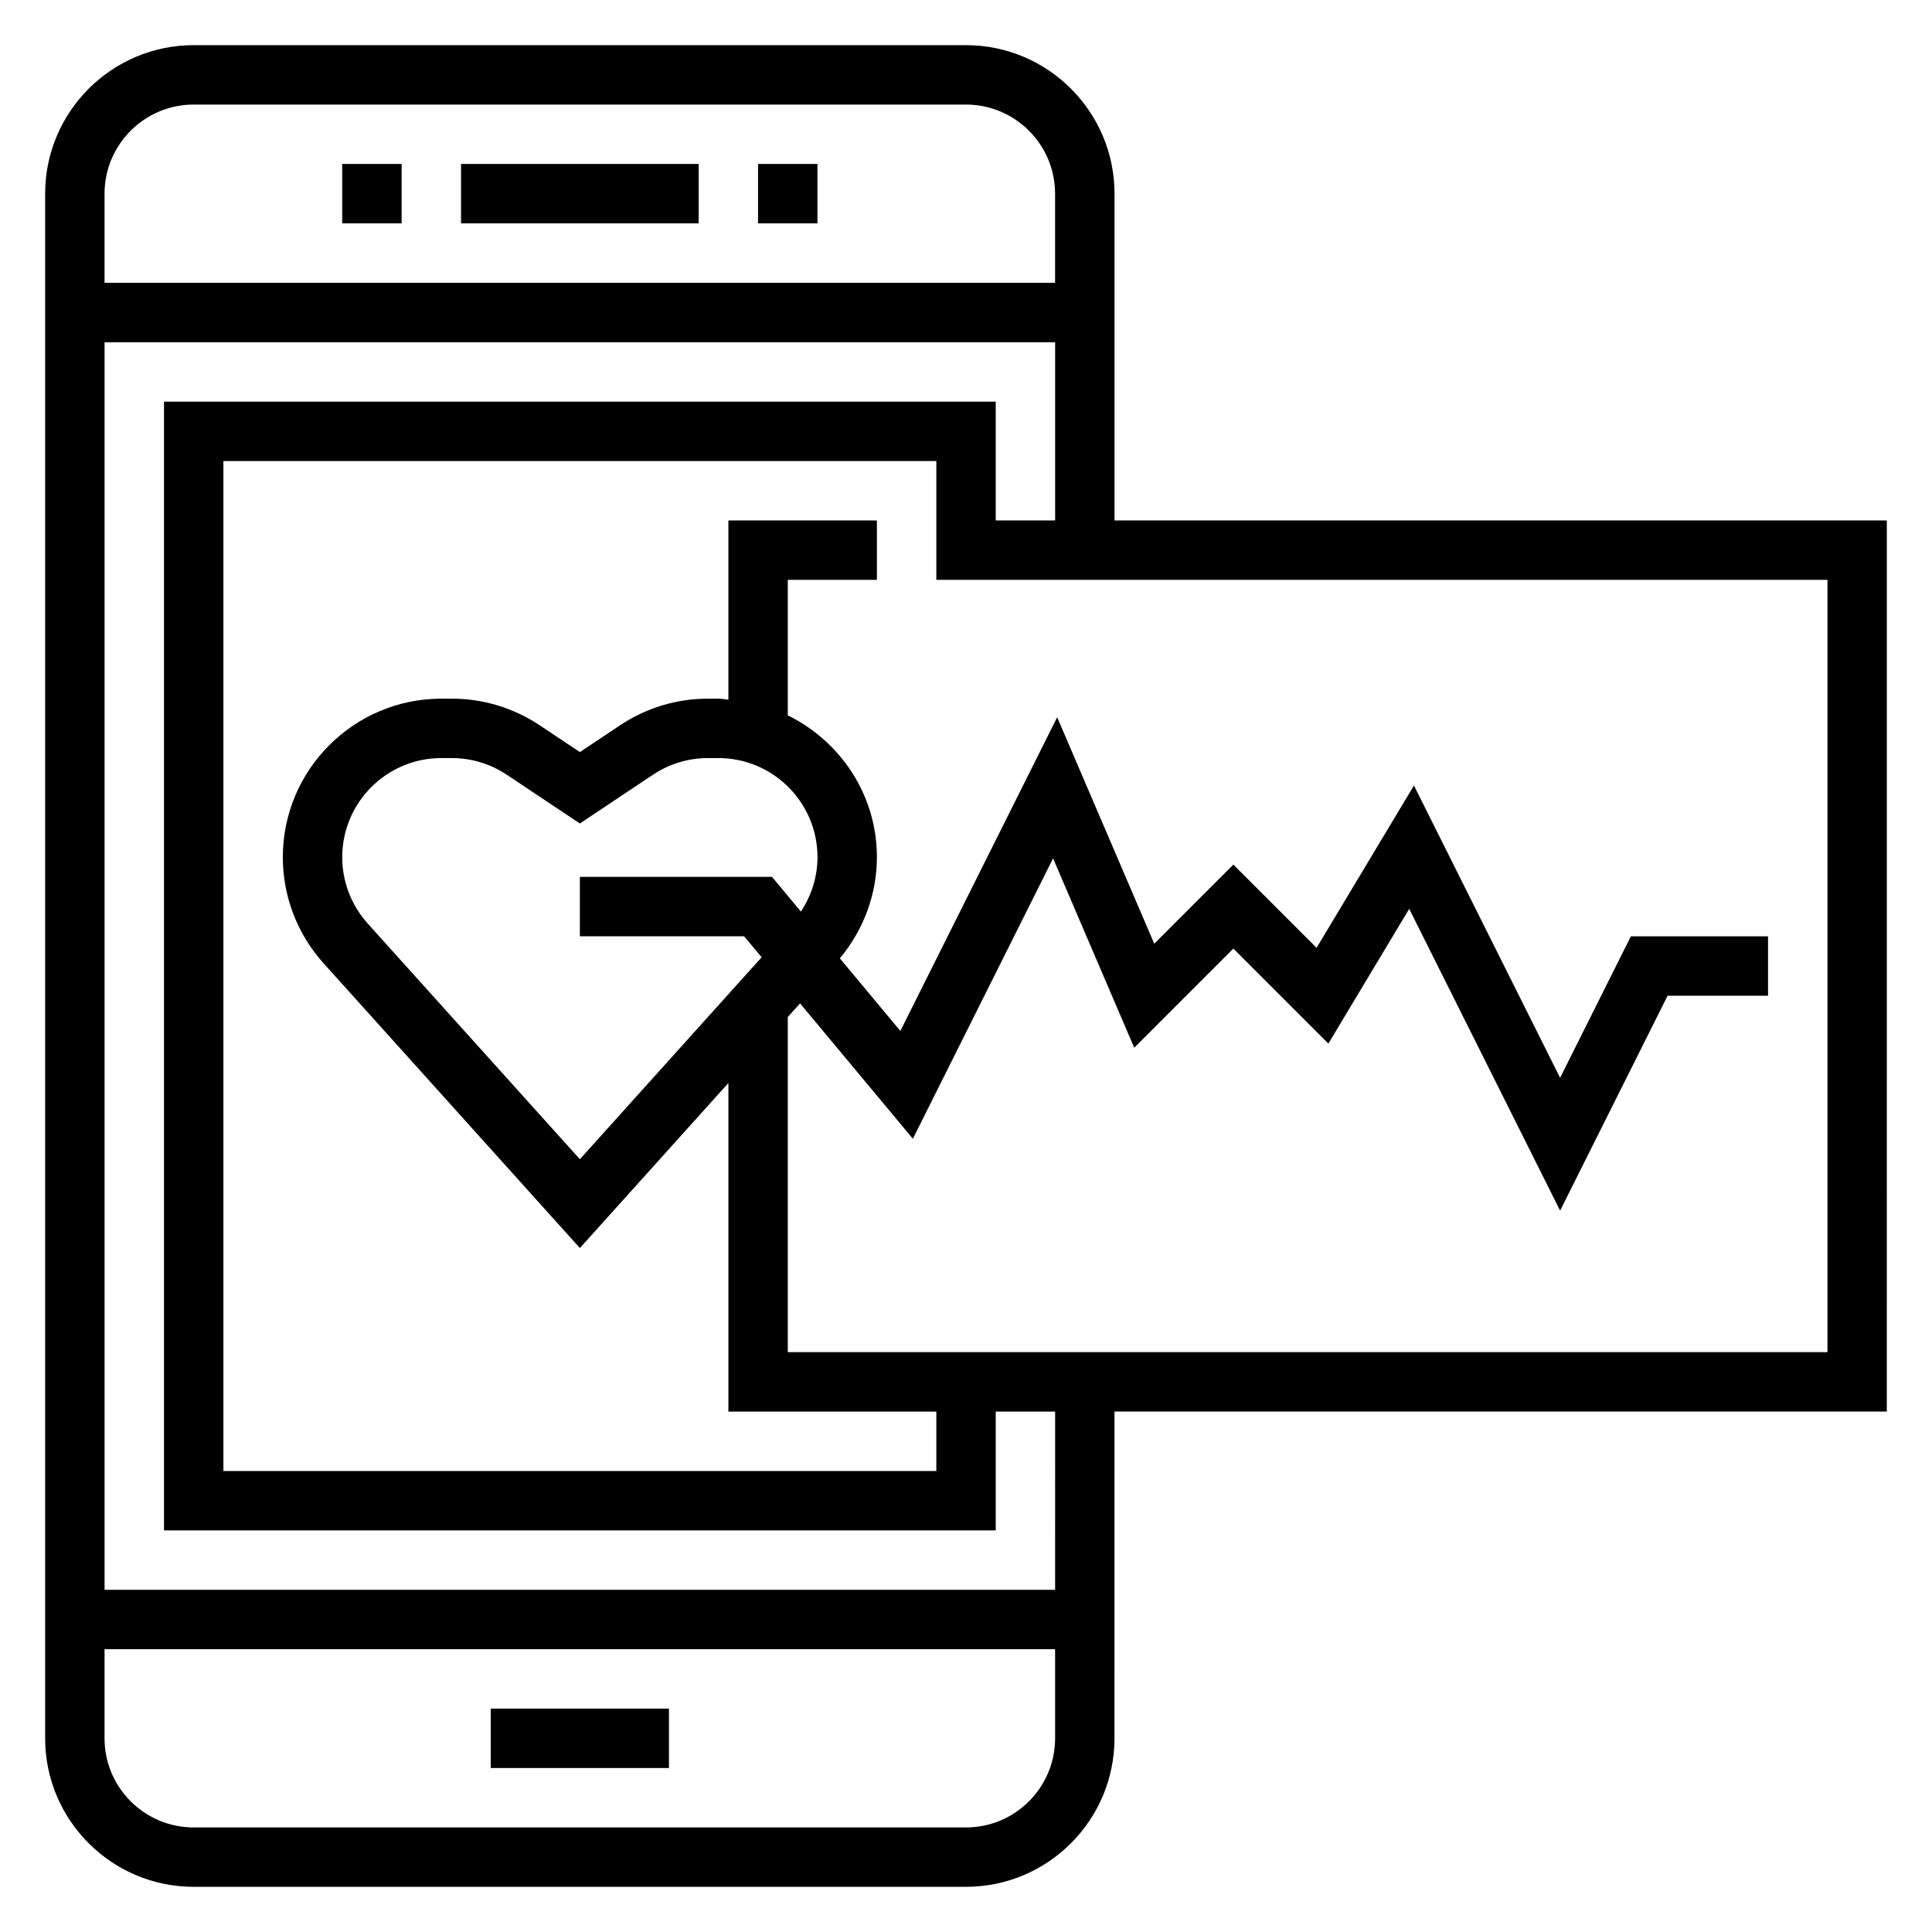 <?xml version="1.0" encoding="UTF-8"?>
<!-- Uploaded to: ICON Repo, www.iconrepo.com, Generator: ICON Repo Mixer Tools -->
<svg fill="#000000" width="800px" height="800px" version="1.1" viewBox="144 144 512 512" xmlns="http://www.w3.org/2000/svg">
 <g>
  <path d="m266.18 187.45h62.977v15.742h-62.977z"/>
  <path d="m344.89 187.45h15.742v15.742h-15.742z"/>
  <path d="m234.69 187.45h15.742v15.742h-15.742z"/>
  <path d="m274.05 596.8h47.23v15.742h-47.23z"/>
  <path d="m644.03 281.92h-204.67v-86.594c0-21.703-17.656-39.359-39.359-39.359h-204.68c-21.703 0-39.359 17.656-39.359 39.359v409.34c0 21.703 17.656 39.359 39.359 39.359h204.67c21.703 0 39.359-17.656 39.359-39.359l0.004-86.59h204.67zm-448.71-110.21h204.67c13.02 0 23.617 10.598 23.617 23.617v23.617l-251.9-0.004v-23.617c0-13.02 10.594-23.613 23.613-23.613zm204.68 456.58h-204.68c-13.02 0-23.617-10.598-23.617-23.617v-23.617h251.91v23.617c0 13.02-10.594 23.617-23.613 23.617zm23.613-62.977h-251.9v-330.62h251.91v47.23h-15.742v-31.488h-220.42v299.14h220.42v-31.488h15.742zm204.68-62.977h-275.52v-88.82l3.25-3.613 29.898 35.871 37.156-74.305 21.508 50.191 26.27-26.273 25.176 25.176 21.426-35.707 39.988 79.977 28.484-56.961h26.621v-15.742h-36.352l-18.754 37.5-38.73-77.461-25.805 43.012-22.055-22.055-20.965 20.965-25.727-60.016-41.562 83.137-16.027-19.238c6.281-7.555 9.816-16.969 9.816-26.816 0-16.539-9.691-30.73-23.617-37.582v-35.91h23.617v-15.742h-39.359v47.5c-0.891-0.059-1.742-0.273-2.644-0.273h-2.769c-8.312 0-16.367 2.441-23.293 7.055l-10.652 7.102-10.66-7.102c-6.922-4.613-14.98-7.055-23.285-7.055h-2.769c-23.16 0-42.008 18.848-42.008 42.008 0 10.391 3.824 20.371 10.785 28.102l67.938 75.484 39.359-43.738v87.074h55.105v15.742l-188.93 0.004v-267.65h188.93v31.488h236.16zm-267.65-131.18c0 5.18-1.582 10.156-4.394 14.422l-7.656-9.195h-50.922v15.742h43.539l4.629 5.559-48.168 53.523-56.238-62.48c-4.34-4.836-6.738-11.07-6.738-17.57 0-14.477 11.773-26.262 26.258-26.262h2.769c5.195 0 10.242 1.527 14.57 4.41l19.379 12.926 19.375-12.926c4.332-2.883 9.371-4.41 14.566-4.41h2.769c14.488 0 26.262 11.785 26.262 26.262z"/>
 </g>
</svg>